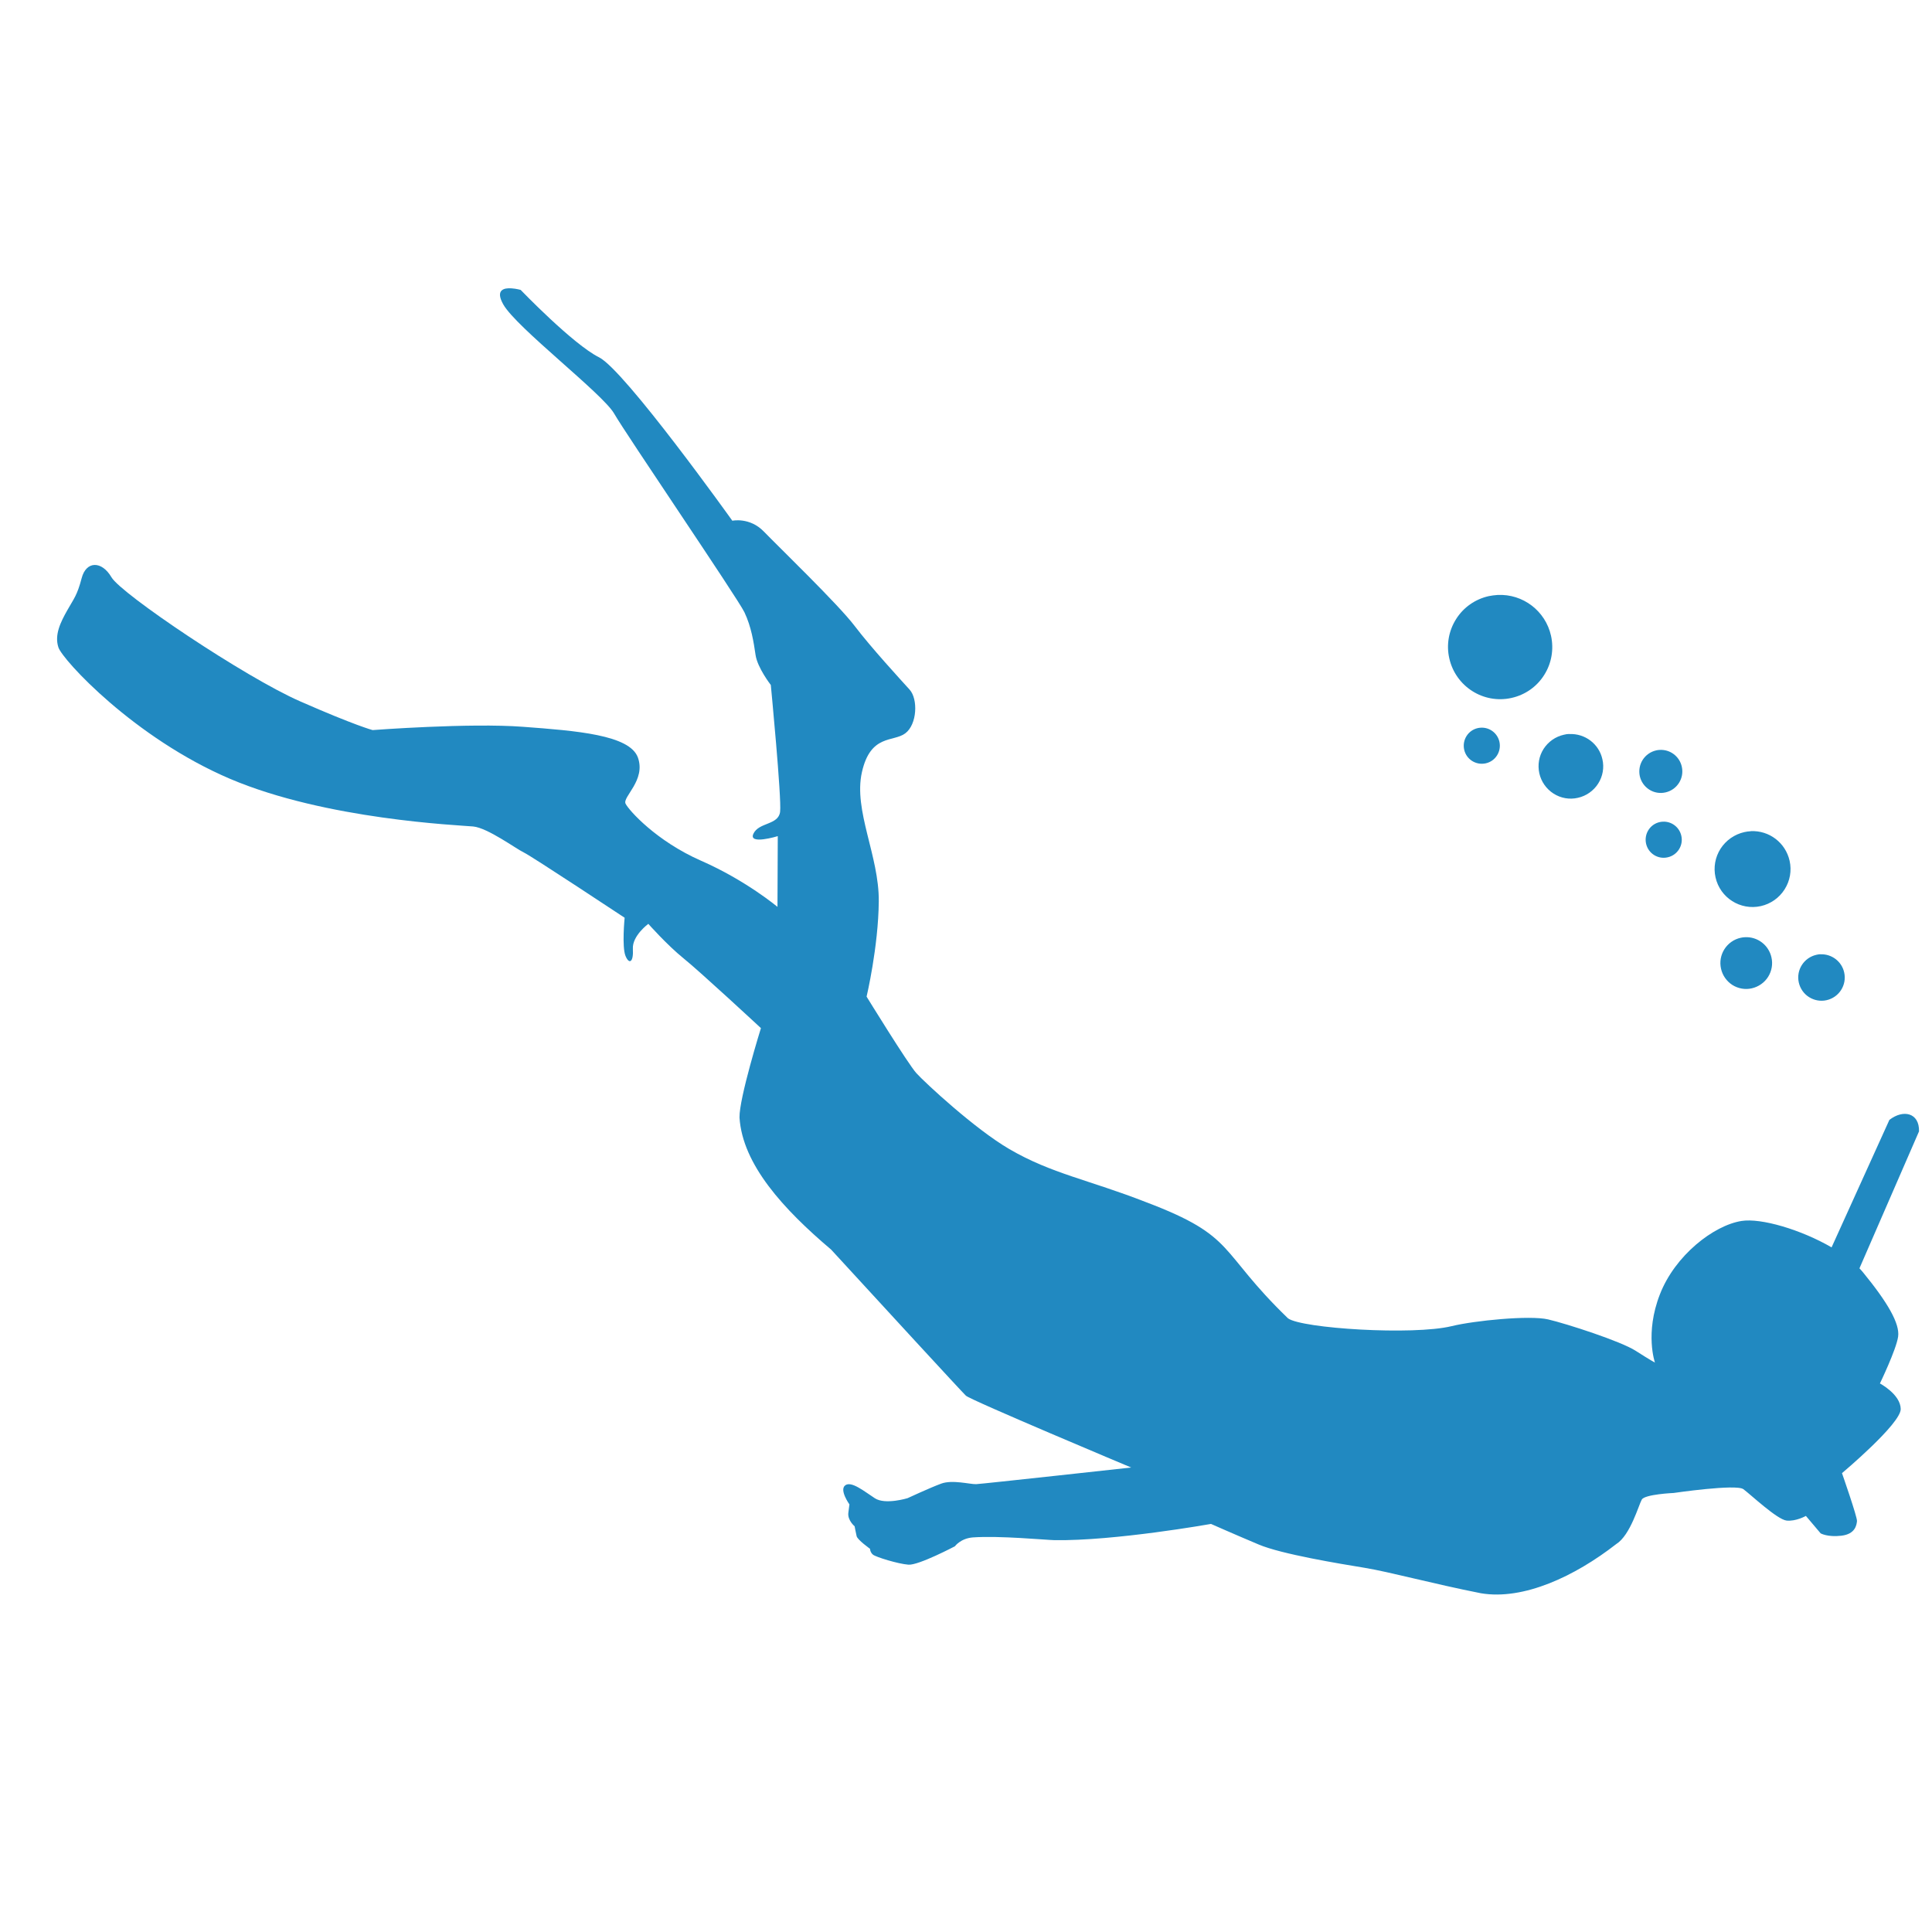 <svg xmlns="http://www.w3.org/2000/svg" width="200" height="200" viewBox="0 0 200 200" fill="none"><g clip-path="url(#clip0_12_186)"><path fill-rule="evenodd" clip-rule="evenodd" d="M52.941 29.849C52.154 29.793 51.255 30.01 52.095 31.506C53.444 33.911 62.405 40.759 63.58 42.819C64.755 44.88 76.336 61.882 77.062 63.379C77.777 64.887 78.019 66.465 78.215 67.8C78.412 69.135 79.794 70.909 79.794 70.909C79.794 70.909 80.927 82.653 80.756 84.035C80.585 85.428 78.558 85.107 77.994 86.305C77.43 87.503 80.515 86.557 80.515 86.557L80.484 93.88C80.484 93.88 77.224 91.141 72.582 89.105C67.941 87.069 65.107 83.892 64.761 83.201C64.404 82.51 66.878 80.782 66.037 78.422C65.194 76.074 59.668 75.65 54.151 75.238C48.636 74.815 38.572 75.578 38.572 75.578C38.572 75.578 36.764 75.106 31.063 72.6C25.361 70.103 12.531 61.472 11.54 59.758C10.537 58.043 8.925 58.043 8.453 59.851C7.981 61.659 7.648 61.958 6.969 63.169C6.279 64.389 5.612 65.725 6.05 67.026C6.488 68.326 13.896 76.396 23.823 80.628C33.752 84.85 47.477 85.418 48.986 85.557C50.495 85.705 53.421 87.869 54.226 88.249C55.032 88.629 64.662 95.004 64.662 95.004C64.662 95.004 64.364 98.021 64.755 98.964C65.147 99.897 65.595 99.586 65.515 98.228C65.434 96.869 67.114 95.636 67.114 95.636C67.114 95.636 69.05 97.823 70.742 99.192C72.436 100.55 78.771 106.431 78.771 106.431C78.771 106.431 76.506 113.71 76.553 115.69C76.863 120.55 81.102 125.18 86.039 129.359C91.139 134.913 99.6 144.119 99.99 144.48C100.498 144.953 117.099 151.916 117.099 151.916C117.099 151.916 101.694 153.611 101.057 153.639C100.431 153.667 98.584 153.151 97.419 153.589C96.243 154.025 93.951 155.09 93.951 155.09C93.951 155.09 91.643 155.801 90.569 155.1C89.485 154.399 88.138 153.283 87.501 153.758C86.854 154.233 87.933 155.735 87.933 155.735C87.933 155.735 87.917 155.817 87.82 156.601C87.722 157.385 88.47 158 88.47 158C88.47 158 88.59 158.653 88.678 159.024C88.765 159.404 90.063 160.329 90.063 160.329C90.063 160.329 90.069 160.683 90.363 160.933C90.657 161.183 92.989 161.9 94.045 161.975C95.101 162.05 98.852 160.069 98.852 160.069C98.852 160.069 99.441 159.247 100.728 159.151C103.478 158.961 108.263 159.415 109.146 159.436C115.382 159.536 125.362 157.757 125.362 157.757C125.362 157.757 127.944 158.898 130.298 159.887C132.652 160.887 138.689 161.877 141.271 162.3C143.842 162.722 148.364 163.958 153.309 164.934C157.71 165.673 163.016 163.188 167.312 159.841C168.781 158.925 169.639 155.782 169.959 155.232C170.279 154.683 173.264 154.551 173.264 154.551C173.264 154.551 179.72 153.605 180.472 154.158C181.223 154.71 183.963 157.298 184.944 157.409C185.925 157.51 186.945 156.927 186.945 156.927L188.471 158.731C188.471 158.731 189.191 159.147 190.618 158.977C192.045 158.808 192.193 157.893 192.234 157.459C192.265 157.024 190.682 152.5 190.682 152.5C190.682 152.5 196.789 147.377 196.762 145.856C196.735 144.335 194.608 143.216 194.608 143.216C194.608 143.216 196.304 139.706 196.493 138.366C196.681 137.027 195.421 134.846 192.874 131.731C192.76 131.588 192.624 131.443 192.489 131.298L198.657 117.117C198.7 115.185 197.02 114.816 195.588 115.932L189.605 129.127C186.437 127.289 182.299 126.069 180.279 126.394C177.395 126.855 173.398 129.953 171.831 133.993C170.254 138.033 171.32 141.053 171.32 141.053C171.32 141.053 170.868 140.823 169.335 139.841C167.803 138.847 162.178 137.033 160.264 136.585C158.35 136.137 152.618 136.708 150.278 137.281C146.276 138.256 134.748 137.52 133.334 136.473C126.022 129.409 128.066 128.015 118.623 124.441C112.7 122.127 108.853 121.5 104.487 118.953C100.91 116.868 95.756 112.08 94.859 111.09C93.972 110.101 89.709 103.171 89.709 103.171C89.709 103.171 90.927 98.034 90.971 93.313C91.014 88.593 88.33 83.907 89.226 79.933C90.122 75.96 92.483 76.846 93.715 75.913C94.945 74.992 95.049 72.366 94.161 71.388C93.273 70.409 90.163 67.025 88.469 64.793C86.776 62.56 80.543 56.551 79.08 55.032C77.617 53.513 75.81 53.905 75.81 53.905C75.81 53.905 64.68 38.319 62.007 36.985C59.324 35.65 53.897 30.01 53.897 30.01C53.897 30.01 53.459 29.886 52.983 29.852L52.941 29.849Z" fill="#2189C1"></path><path fill-rule="evenodd" clip-rule="evenodd" d="M155.03 61.59C154.72 61.61 154.42 61.65 154.12 61.71C152.72 62.02 151.5 62.87 150.74 64.08C149.97 65.29 149.71 66.75 150.03 68.15C150.68 71.06 153.56 72.9 156.47 72.25C157.87 71.94 159.09 71.09 159.85 69.88C160.62 68.67 160.87 67.21 160.56 65.81C159.99 63.25 157.66 61.46 155.03 61.59Z" fill="#2189C1"></path><path fill-rule="evenodd" clip-rule="evenodd" d="M153.31 75.33C153.2 75.33 153.1 75.35 152.99 75.37C151.98 75.59 151.35 76.59 151.57 77.6C151.79 78.61 152.79 79.24 153.8 79.02C154.81 78.8 155.44 77.8 155.22 76.79C155.02 75.9 154.21 75.28 153.3 75.33H153.31Z" fill="#2189C1"></path><path fill-rule="evenodd" clip-rule="evenodd" d="M162.46 75.98C162.27 75.98 162.08 76.01 161.89 76.06C161.03 76.25 160.27 76.78 159.79 77.53C159.31 78.28 159.16 79.18 159.35 80.05C159.54 80.91 160.07 81.67 160.82 82.15C161.57 82.63 162.47 82.79 163.34 82.59C164.2 82.4 164.96 81.87 165.44 81.12C165.92 80.37 166.08 79.46 165.88 78.6C165.53 77.01 164.08 75.91 162.45 75.99L162.46 75.98Z" fill="#2189C1"></path><path fill-rule="evenodd" clip-rule="evenodd" d="M171.83 77.63C171.7 77.63 171.58 77.65 171.45 77.68C170.87 77.81 170.37 78.16 170.05 78.66C169.73 79.16 169.63 79.76 169.75 80.34C169.88 80.92 170.23 81.42 170.73 81.74C171.23 82.06 171.83 82.16 172.41 82.03C173.61 81.76 174.37 80.57 174.1 79.37C173.87 78.31 172.9 77.57 171.82 77.63H171.83Z" fill="#2189C1"></path><path fill-rule="evenodd" clip-rule="evenodd" d="M172.14 85.06C172.03 85.06 171.93 85.08 171.82 85.1C170.81 85.32 170.18 86.32 170.4 87.33C170.62 88.34 171.62 88.98 172.63 88.75C173.64 88.53 174.28 87.53 174.05 86.52C173.85 85.63 173.04 85.01 172.13 85.06H172.14Z" fill="#2189C1"></path><path fill-rule="evenodd" clip-rule="evenodd" d="M181.23 86.05C181.01 86.06 180.79 86.09 180.57 86.14C179.55 86.37 178.67 86.99 178.11 87.86C177.55 88.74 177.36 89.8 177.59 90.82C178.06 92.94 180.16 94.27 182.28 93.8C183.3 93.57 184.18 92.95 184.74 92.07C185.3 91.19 185.49 90.13 185.26 89.11C184.84 87.24 183.15 85.95 181.24 86.04L181.23 86.05Z" fill="#2189C1"></path><path fill-rule="evenodd" clip-rule="evenodd" d="M180.64 97.02C180.49 97.02 180.34 97.05 180.19 97.08C179.5 97.23 178.89 97.66 178.51 98.26C178.13 98.86 178 99.58 178.16 100.28C178.31 100.97 178.74 101.58 179.33 101.96C179.93 102.34 180.66 102.47 181.35 102.31C182.04 102.15 182.65 101.73 183.03 101.13C183.41 100.53 183.54 99.8 183.38 99.11C183.1 97.84 181.94 96.95 180.64 97.02Z" fill="#2189C1"></path><path fill-rule="evenodd" clip-rule="evenodd" d="M188.45 98.78C188.31 98.78 188.18 98.81 188.04 98.84C186.74 99.13 185.92 100.41 186.21 101.71C186.35 102.33 186.73 102.88 187.27 103.22C187.81 103.56 188.46 103.68 189.08 103.54C190.38 103.25 191.2 101.97 190.91 100.67C190.66 99.53 189.61 98.73 188.44 98.79L188.45 98.78Z" fill="#2189C1"></path></g><defs><clipPath id="clip0_12_186"><rect width="200" height="200" fill="white"></rect></clipPath></defs></svg>